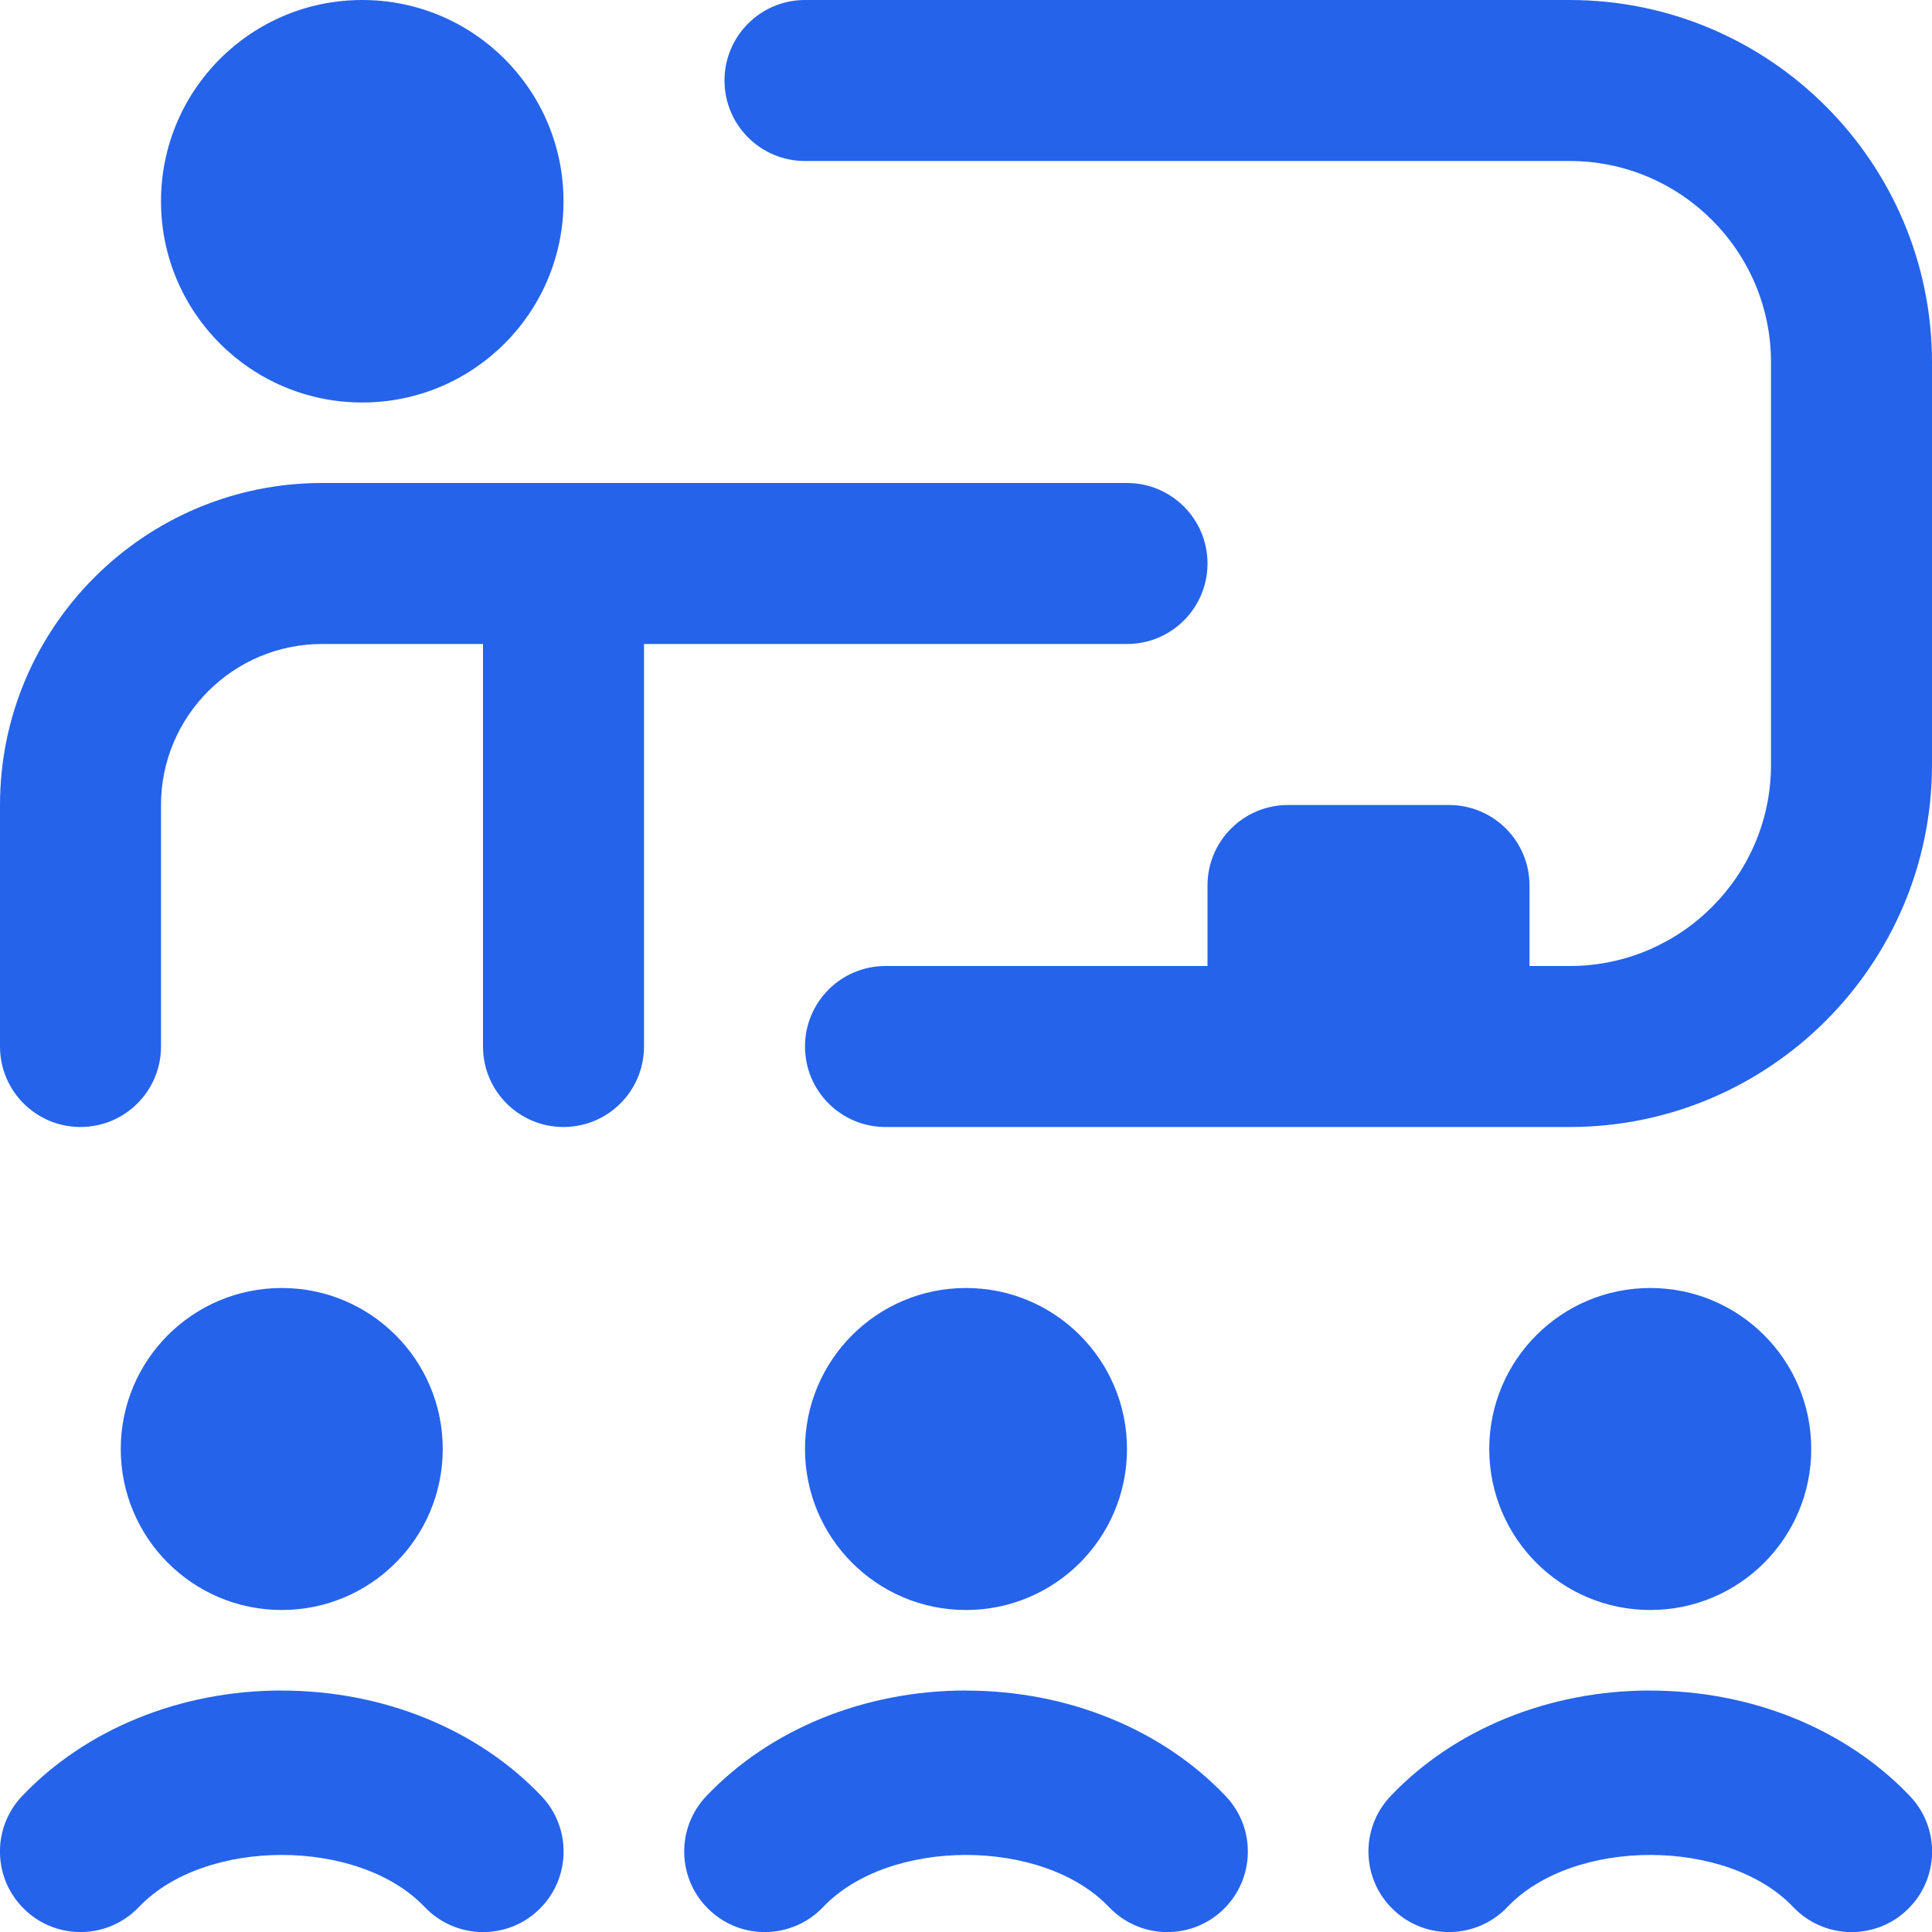 <?xml version="1.0" encoding="UTF-8"?>
<svg xmlns="http://www.w3.org/2000/svg" id="Layer_1" data-name="Layer 1" viewBox="0 0 24 24" width="50" height="50" fill="#2563eb">
  <path d="m2,2.5c0-1.381,1.119-2.5,2.5-2.5s2.5,1.119,2.5,2.5-1.119,2.5-2.5,2.5-2.5-1.119-2.5-2.5Zm12,5.5c.552,0,1-.447,1-1s-.448-1-1-1H4C1.794,6,0,7.794,0,10v3c0,.553.448,1,1,1s1-.447,1-1v-3c0-1.103.897-2,2-2h2v5c0,.553.448,1,1,1s1-.447,1-1v-5h6ZM19.5,0h-9.5c-.552,0-1,.447-1,1s.448,1,1,1h9.5c1.378,0,2.5,1.121,2.5,2.5v5c0,1.379-1.122,2.5-2.5,2.5h-.5v-1c0-.553-.448-1-1-1h-2c-.552,0-1,.447-1,1v1h-4c-.552,0-1,.447-1,1s.448,1,1,1h8.5c2.481,0,4.5-2.019,4.5-4.5v-5c0-2.481-2.019-4.5-4.5-4.5Zm1,21c-1.257,0-2.433.478-3.225,1.311-.381.4-.365,1.034.036,1.414.4.382,1.033.364,1.414-.035.82-.863,2.73-.863,3.551,0,.196.206.46.311.725.311.248,0,.496-.091.689-.275.4-.38.417-1.014.036-1.414-.792-.833-1.967-1.311-3.225-1.311Zm-8.5,0c-1.257,0-2.433.478-3.225,1.311-.381.4-.365,1.034.036,1.414.4.382,1.034.364,1.414-.035.82-.863,2.73-.863,3.551,0,.196.206.46.311.725.311.248,0,.496-.091.689-.275.4-.38.417-1.014.036-1.414-.792-.833-1.967-1.311-3.225-1.311Zm-8.5,0c-1.257,0-2.433.478-3.225,1.311-.381.4-.365,1.034.036,1.414.4.382,1.034.364,1.414-.035.82-.863,2.73-.863,3.551,0,.196.206.46.311.725.311.248,0,.496-.091.689-.275.4-.38.417-1.014.036-1.414-.792-.833-1.967-1.311-3.225-1.311Zm2-3c0-1.105-.895-2-2-2s-2,.895-2,2,.895,2,2,2,2-.895,2-2Zm8.5,0c0-1.105-.895-2-2-2s-2,.895-2,2,.895,2,2,2,2-.895,2-2Zm8.5,0c0-1.105-.895-2-2-2s-2,.895-2,2,.895,2,2,2,2-.895,2-2Z"/>
</svg>

